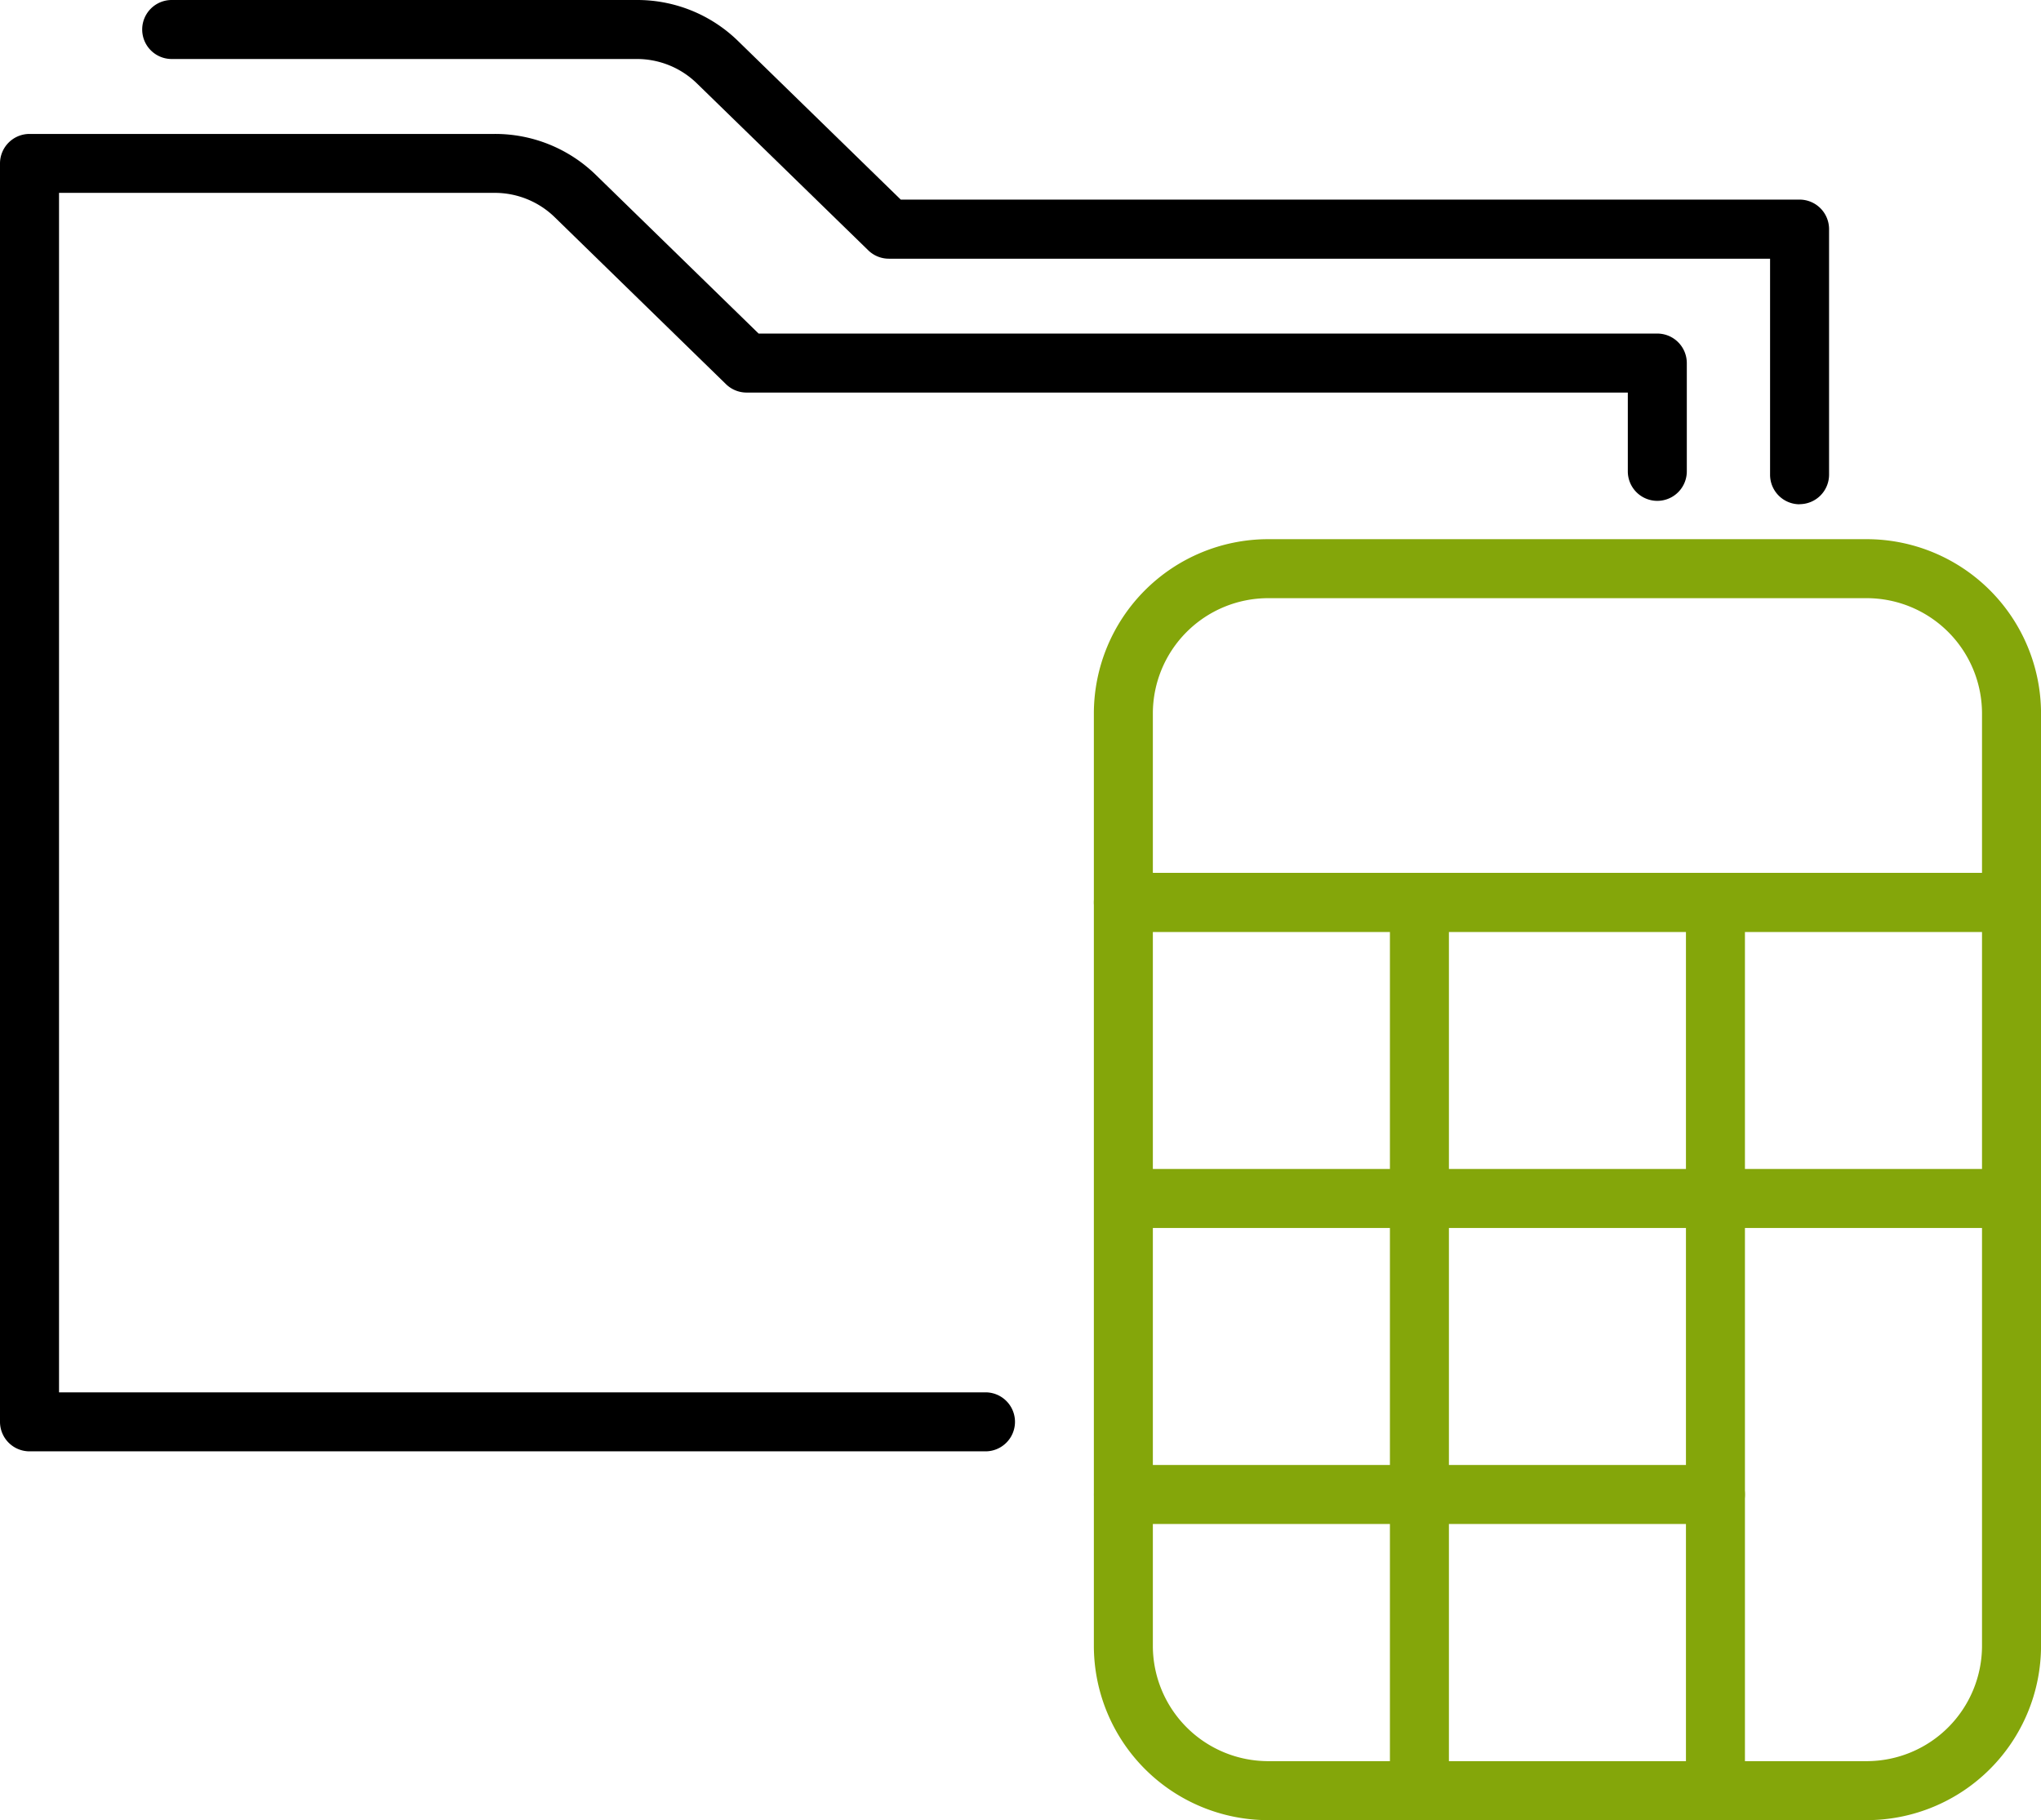 <?xml version="1.0" encoding="UTF-8"?> <svg xmlns="http://www.w3.org/2000/svg" width="59.439" height="53"><defs><clipPath id="a"><path fill="none" d="M0 0h59.439v53H0z" data-name="Rectangle 20793"></path></clipPath></defs><g clip-path="url(#a)" data-name="Group 2952"><path d="M28.7 42.261H.86A.86.86 0 0 1 0 41.4V4.757A.86.86 0 0 1 .86 3.9H14.4a4.2 4.2 0 0 1 2.96 1.2l4.733 4.613h26.172a.86.86 0 0 1 .859.859v3.153a.859.859 0 0 1-1.718 0v-2.294H21.744a.86.86 0 0 1-.6-.243l-4.983-4.857a2.5 2.5 0 0 0-1.761-.715H1.719v34.927H28.7a.859.859 0 0 1 0 1.718" data-name="Path 292047"></path><path d="M52.408 14.684a.86.86 0 0 1-.859-.859V7.533H25.887a.86.86 0 0 1-.6-.243L20.3 2.433a2.5 2.5 0 0 0-1.757-.715H5A.859.859 0 0 1 5 0h13.547A4.2 4.2 0 0 1 21.5 1.2l4.732 4.612h26.176a.86.86 0 0 1 .859.859v7.151a.86.86 0 0 1-.859.859" data-name="Path 292048"></path><path fill="#84a60a" d="M58.58 27.135H32.715a.86.86 0 0 1-.859-.859v-5.5a5.08 5.08 0 0 1 5.073-5.076h17.437a5.08 5.08 0 0 1 5.074 5.073v5.5a.86.86 0 0 1-.86.859m-25.006-1.715h24.147v-4.644a3.36 3.36 0 0 0-3.355-3.355H36.929a3.36 3.36 0 0 0-3.355 3.355Z" data-name="Path 292049"></path><path fill="#84a60a" d="M54.366 53H36.929a5.08 5.08 0 0 1-5.073-5.073V26.276a.86.86 0 0 1 .859-.859H58.58a.86.86 0 0 1 .86.859v21.651A5.08 5.08 0 0 1 54.366 53M33.574 27.135v20.792a3.36 3.36 0 0 0 3.355 3.355h17.437a3.36 3.36 0 0 0 3.355-3.355V27.135Z" data-name="Path 292050"></path><path fill="#84a60a" d="M41.337 53a.86.86 0 0 1-.859-.859V26.276a.859.859 0 1 1 1.718 0v25.865a.86.86 0 0 1-.859.859" data-name="Path 292051"></path><path fill="#84a60a" d="M49.958 53a.86.86 0 0 1-.859-.859V26.276a.859.859 0 0 1 1.718 0v25.865a.86.86 0 0 1-.859.859" data-name="Path 292052"></path><path fill="#84a60a" d="M58.58 35.757H32.714a.86.86 0 0 1 0-1.719H58.58a.86.86 0 0 1 0 1.719" data-name="Path 292053"></path><path fill="#84a60a" d="M49.957 44.377H32.718a.859.859 0 0 1 0-1.719h17.239a.859.859 0 0 1 0 1.719" data-name="Path 292054"></path></g></svg> 